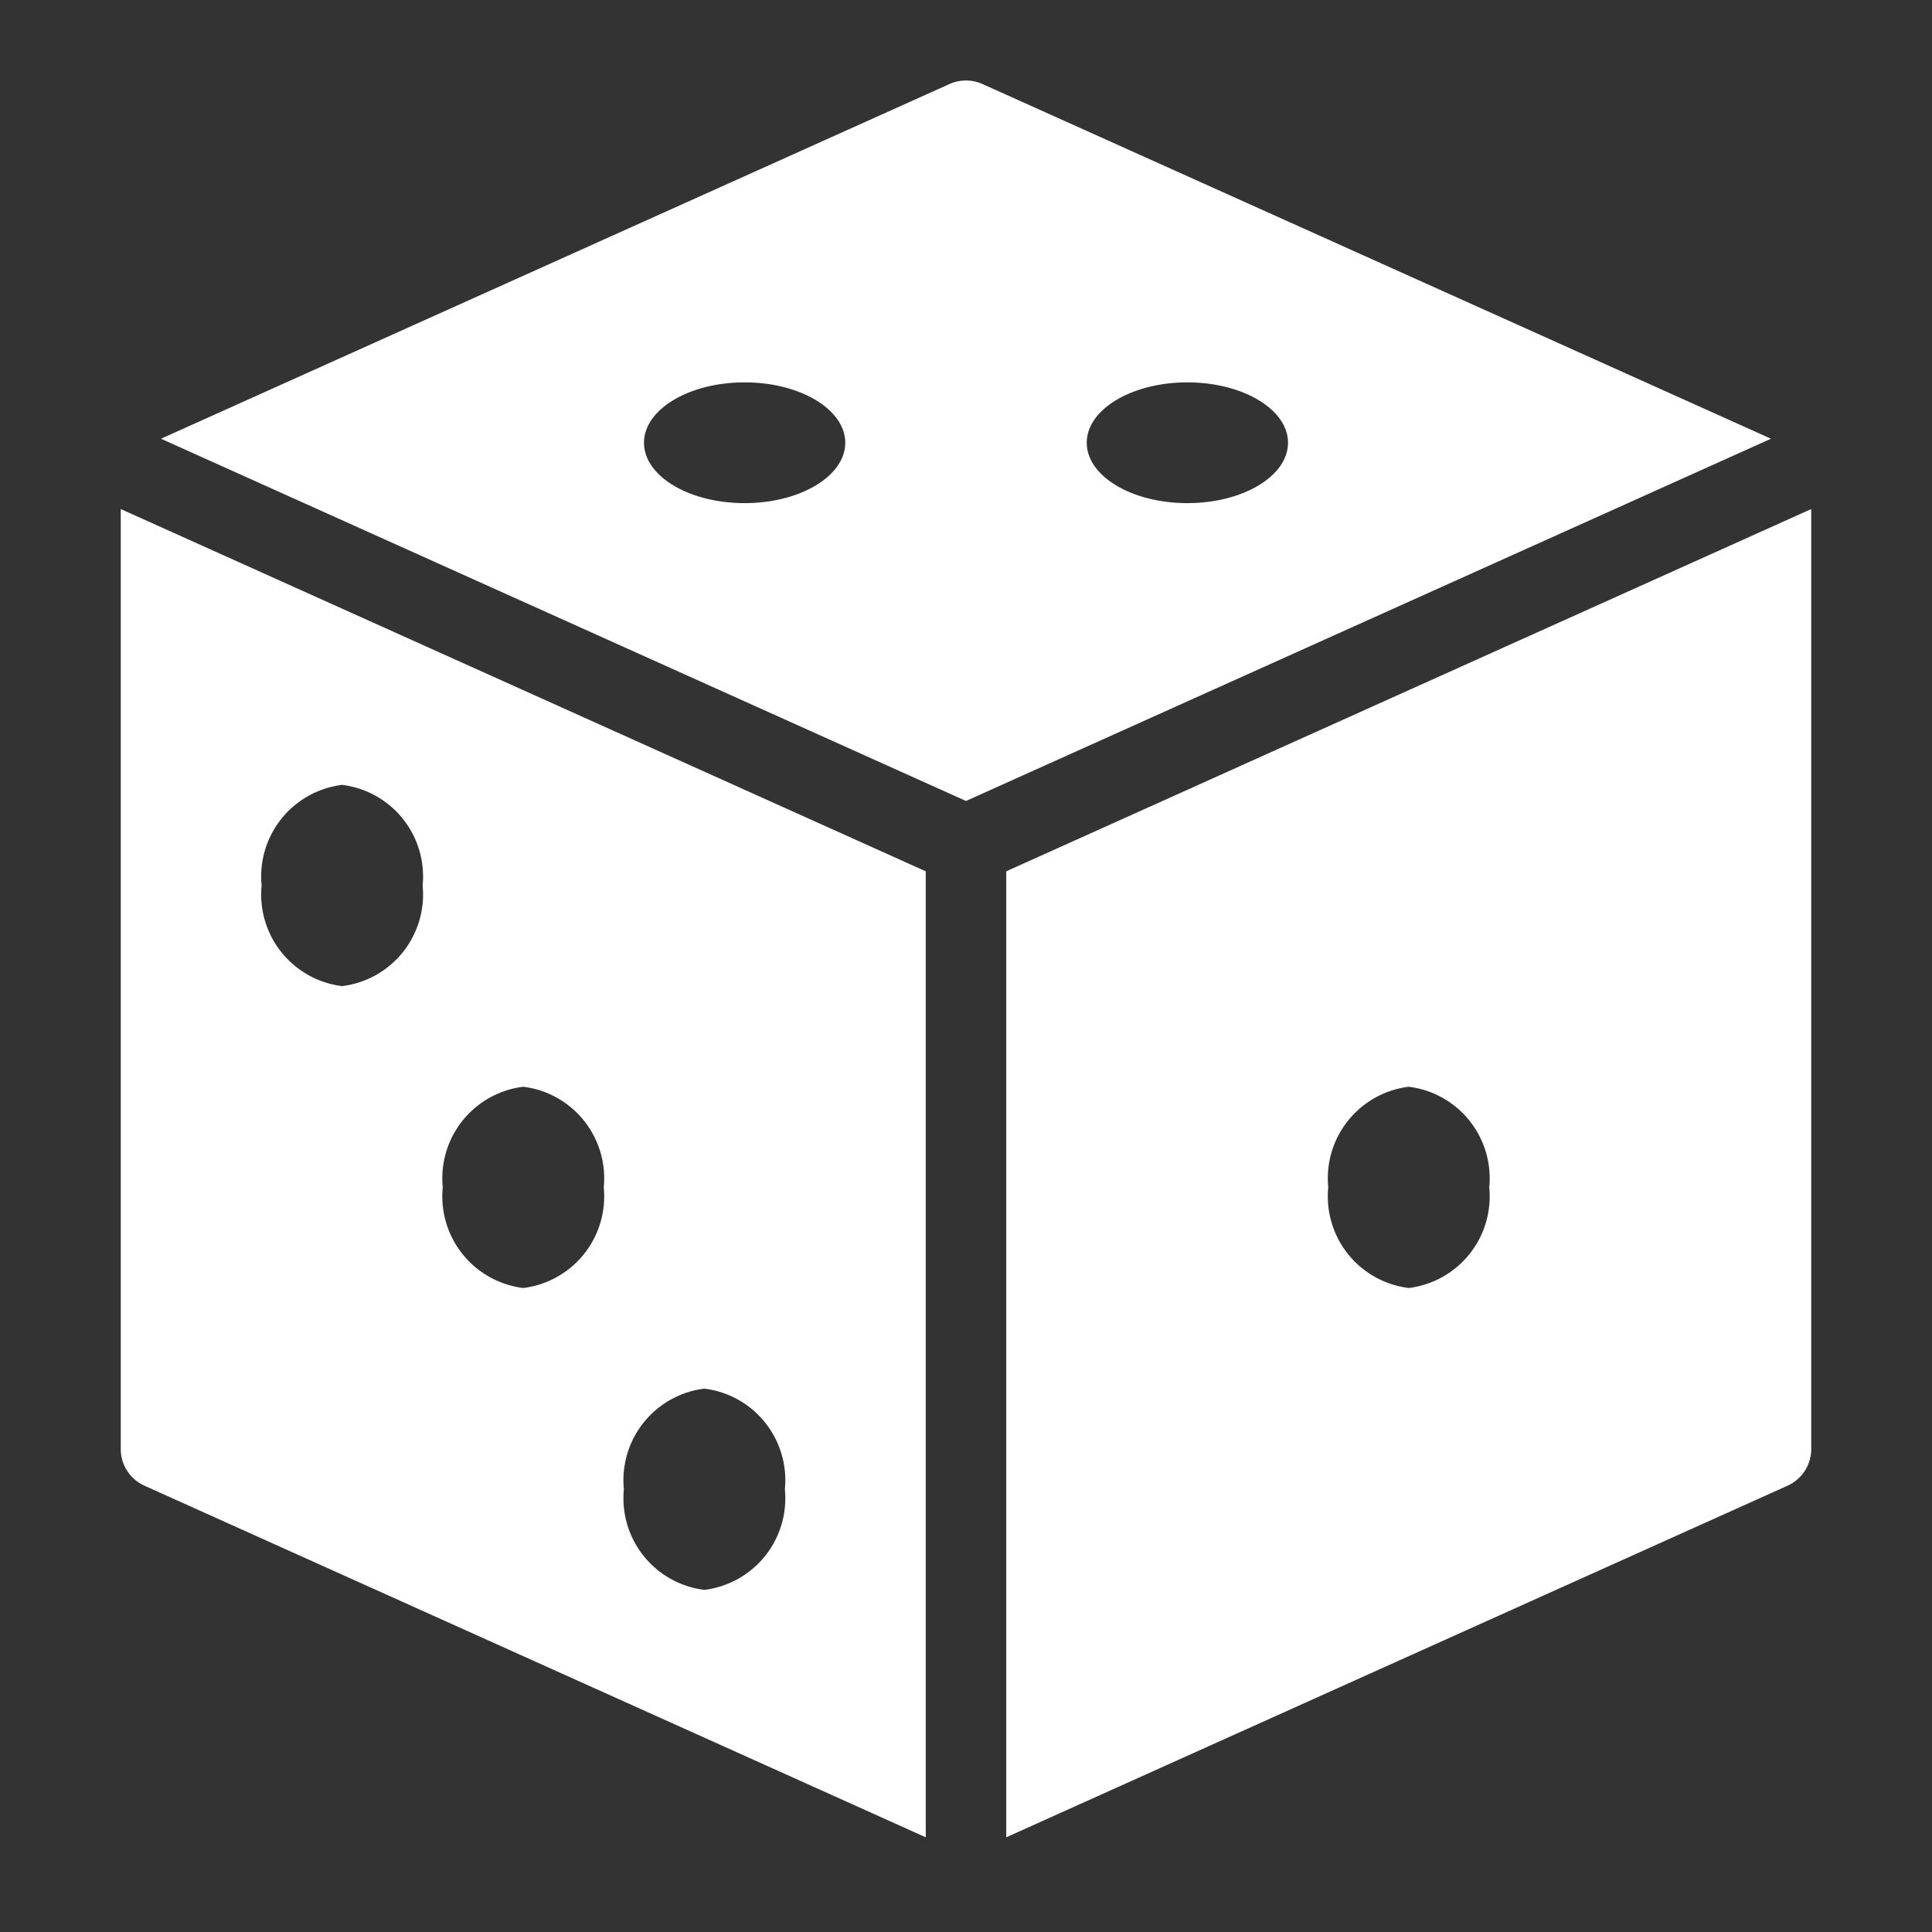 <svg xmlns="http://www.w3.org/2000/svg" height="48" width="48" viewBox="0 0 48 48"><rect x="0" y="0" width="48" height="48" fill="#333333" stroke="none"/><title>dice</title><g fill="#ffffff" class="nc-icon-wrapper"><path d="M23,21.647l-20-9V36a1,1,0,0,0,.59.912L23,45.647ZM8.5,24.5a2.292,2.292,0,0,1-2-2.5,2.292,2.292,0,0,1,2-2.5,2.292,2.292,0,0,1,2,2.5A2.292,2.292,0,0,1,8.5,24.5ZM13,32a2.292,2.292,0,0,1-2-2.5A2.292,2.292,0,0,1,13,27a2.292,2.292,0,0,1,2,2.5A2.292,2.292,0,0,1,13,32Zm4.5,7.5a2.292,2.292,0,0,1-2-2.5,2.292,2.292,0,0,1,2-2.5,2.292,2.292,0,0,1,2,2.5A2.292,2.292,0,0,1,17.5,39.5Z" fill="#ffffff"></path><path data-color="color-2" d="M24,19.9l20-9L24.41,2.088a1,1,0,0,0-.82,0L4,10.9ZM29.5,9.5c1.381,0,2.5.672,2.5,1.5s-1.119,1.5-2.5,1.5S27,11.828,27,11,28.119,9.5,29.5,9.5Zm-11,0c1.381,0,2.5.672,2.5,1.5s-1.119,1.5-2.5,1.5S16,11.828,16,11,17.119,9.5,18.5,9.5Z"></path><path d="M25,21.647v24l19.41-8.735A1,1,0,0,0,45,36V12.647ZM35,32a2.292,2.292,0,0,1-2-2.5A2.292,2.292,0,0,1,35,27a2.292,2.292,0,0,1,2,2.5A2.292,2.292,0,0,1,35,32Z" fill="#ffffff"></path></g></svg>